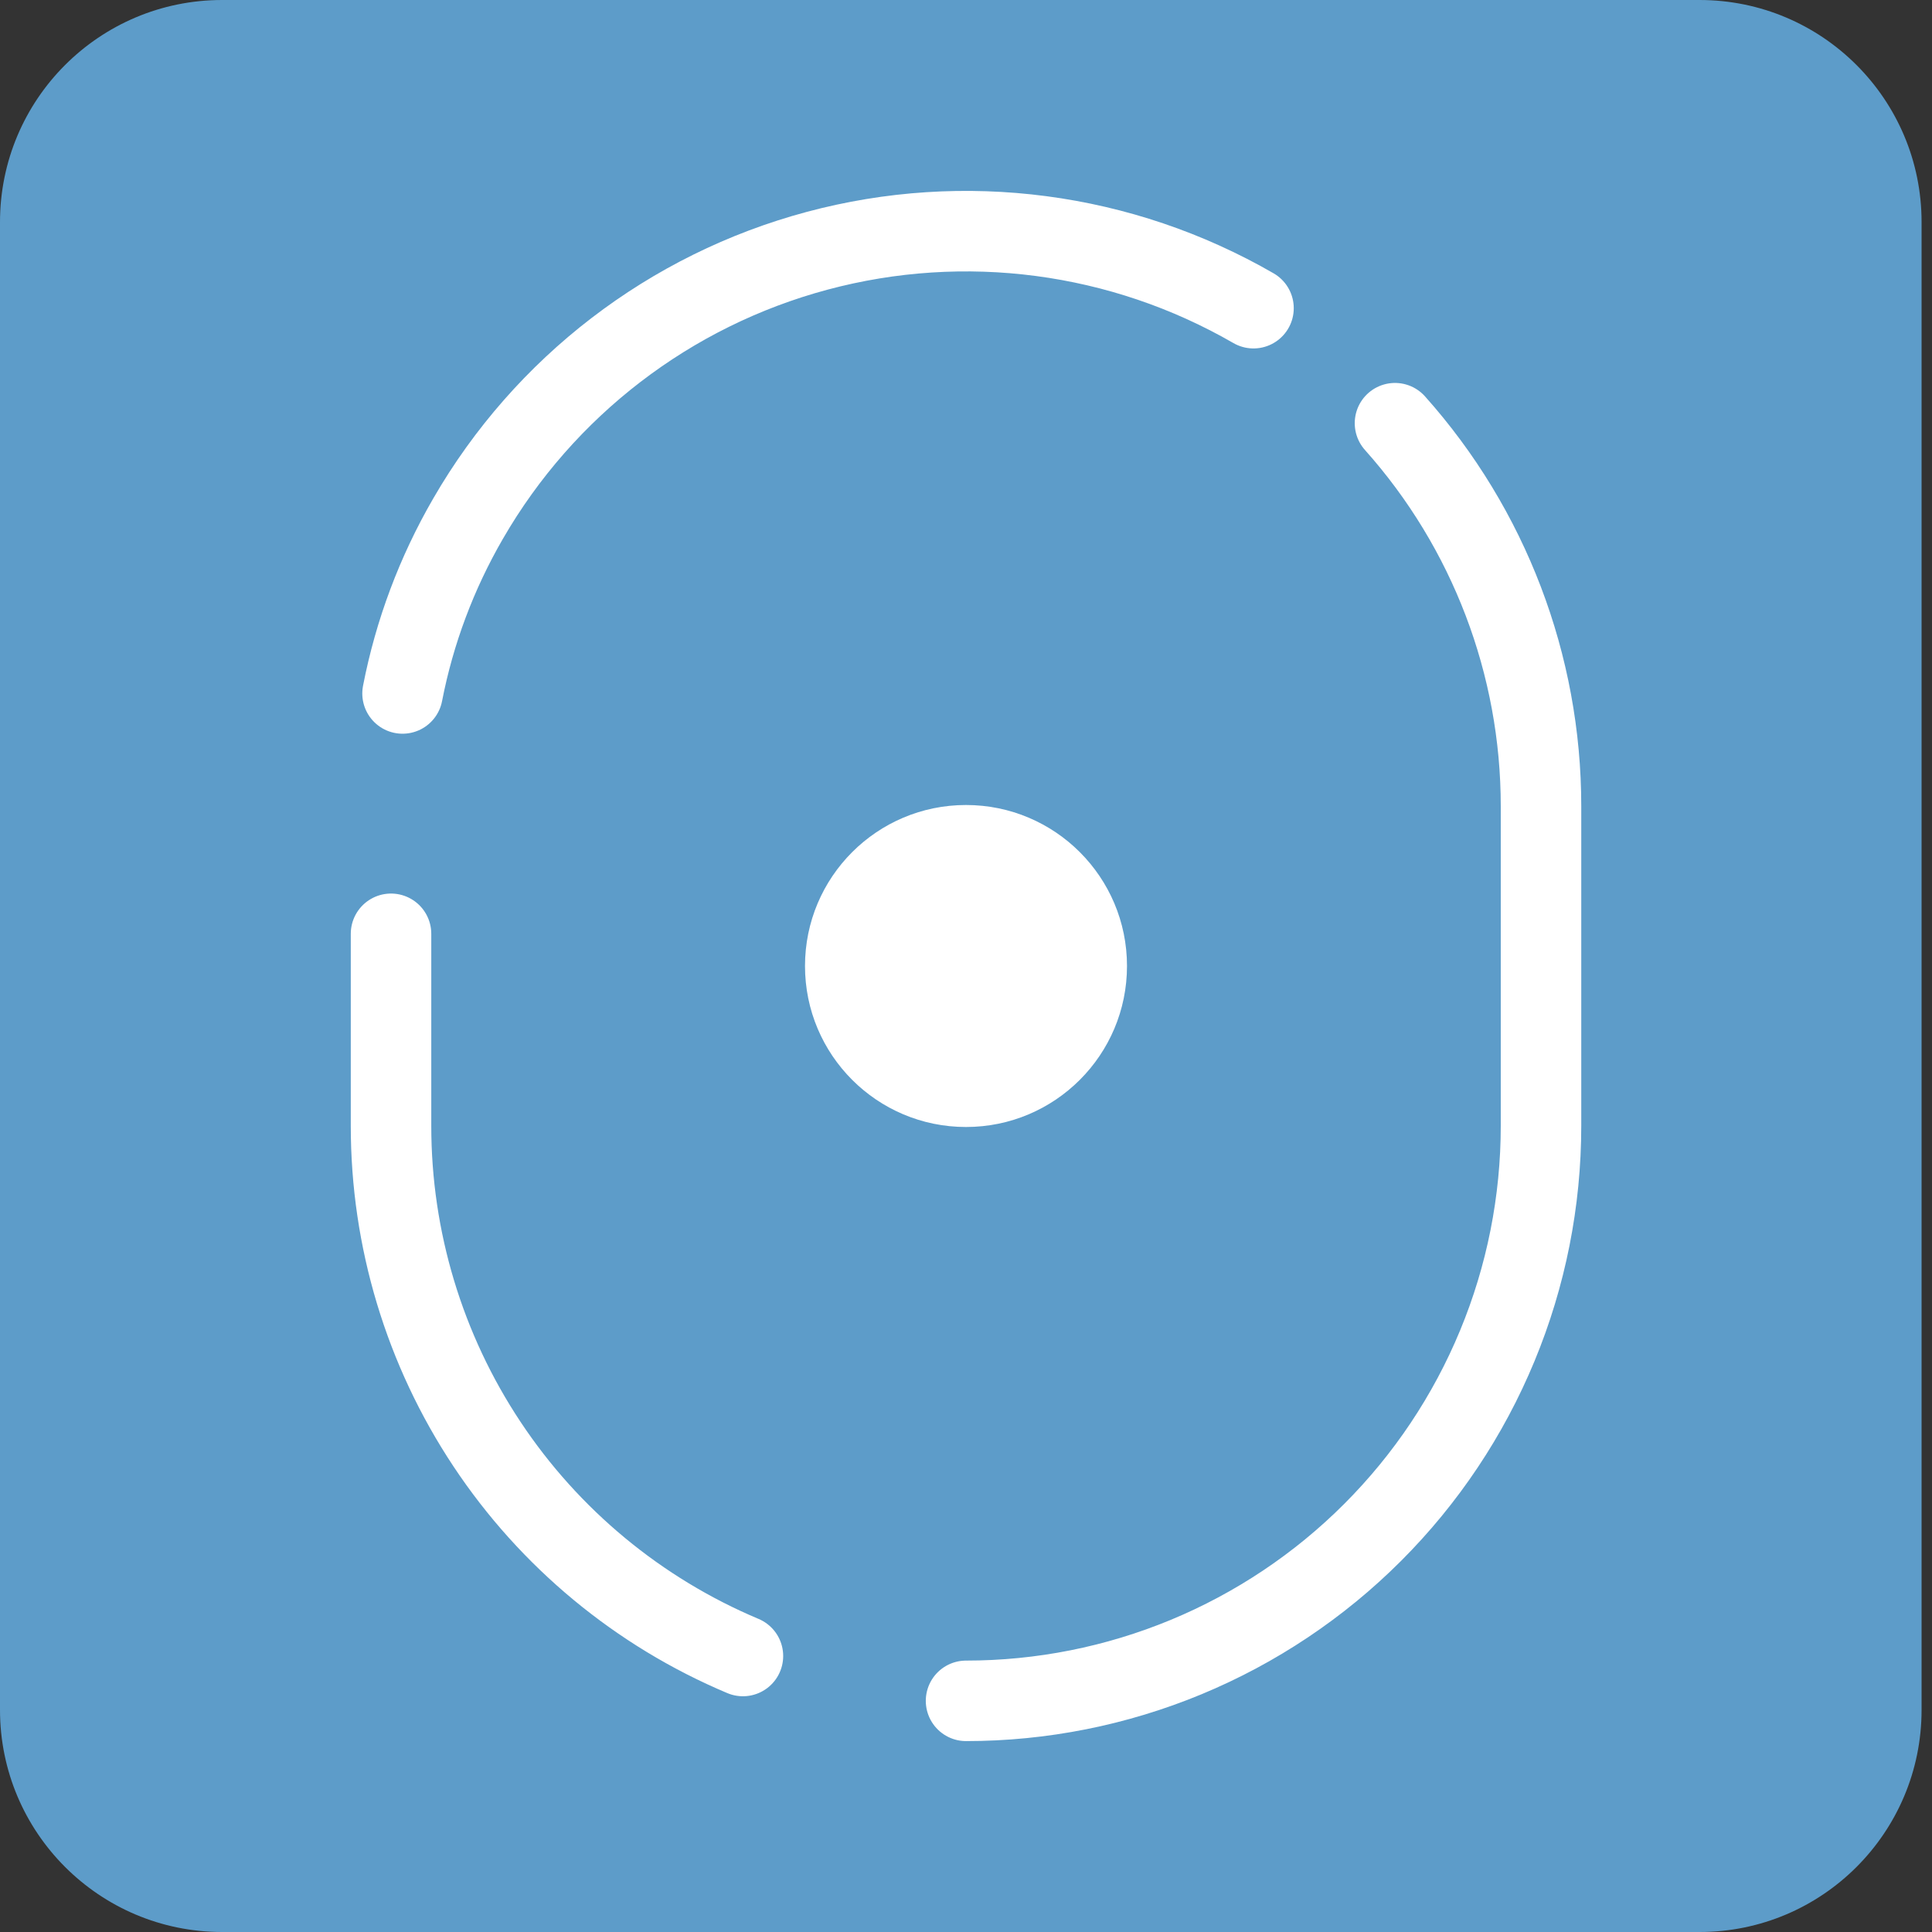 <svg width="48" height="48" viewBox="0 0 48 48" fill="none" xmlns="http://www.w3.org/2000/svg">
<rect x="0" y="0" width="48" height="48" fill="#333333" stroke="none"/>
<path d="M-1.85697e-06 5.518C-1.99016e-06 2.47 2.47 -1.07988e-07 5.518 -2.41181e-07L42.225 -1.8457e-06C45.272 0 47.741 2.471 47.741 5.518L47.741 42.482C47.741 45.529 45.272 48 42.225 48L5.518 48C2.47 48 -1.07989e-07 45.529 -2.41181e-07 42.482L-1.85697e-06 5.518Z" fill="#5D9CC9"/>
<path d="M24.001 42.257C25.877 42.257 27.734 41.888 29.468 41.17C31.201 40.452 32.776 39.399 34.102 38.073C35.429 36.746 36.481 35.172 37.199 33.438C37.917 31.705 38.286 29.847 38.286 27.971V20.029C38.286 16.519 36.995 13.132 34.658 10.514M9.715 23.2V27.971C9.714 30.784 10.543 33.534 12.098 35.877C13.653 38.22 15.866 40.052 18.458 41.143M31.143 7.657C27.862 5.763 23.963 5.249 20.303 6.23C16.644 7.21 13.524 9.605 11.629 12.886C10.849 14.233 10.298 15.7 10.001 17.229" stroke="white" stroke-width="2" stroke-linecap="round" stroke-linejoin="round"/>
<circle cx="24" cy="24" r="4" fill="white"/>
</svg>
